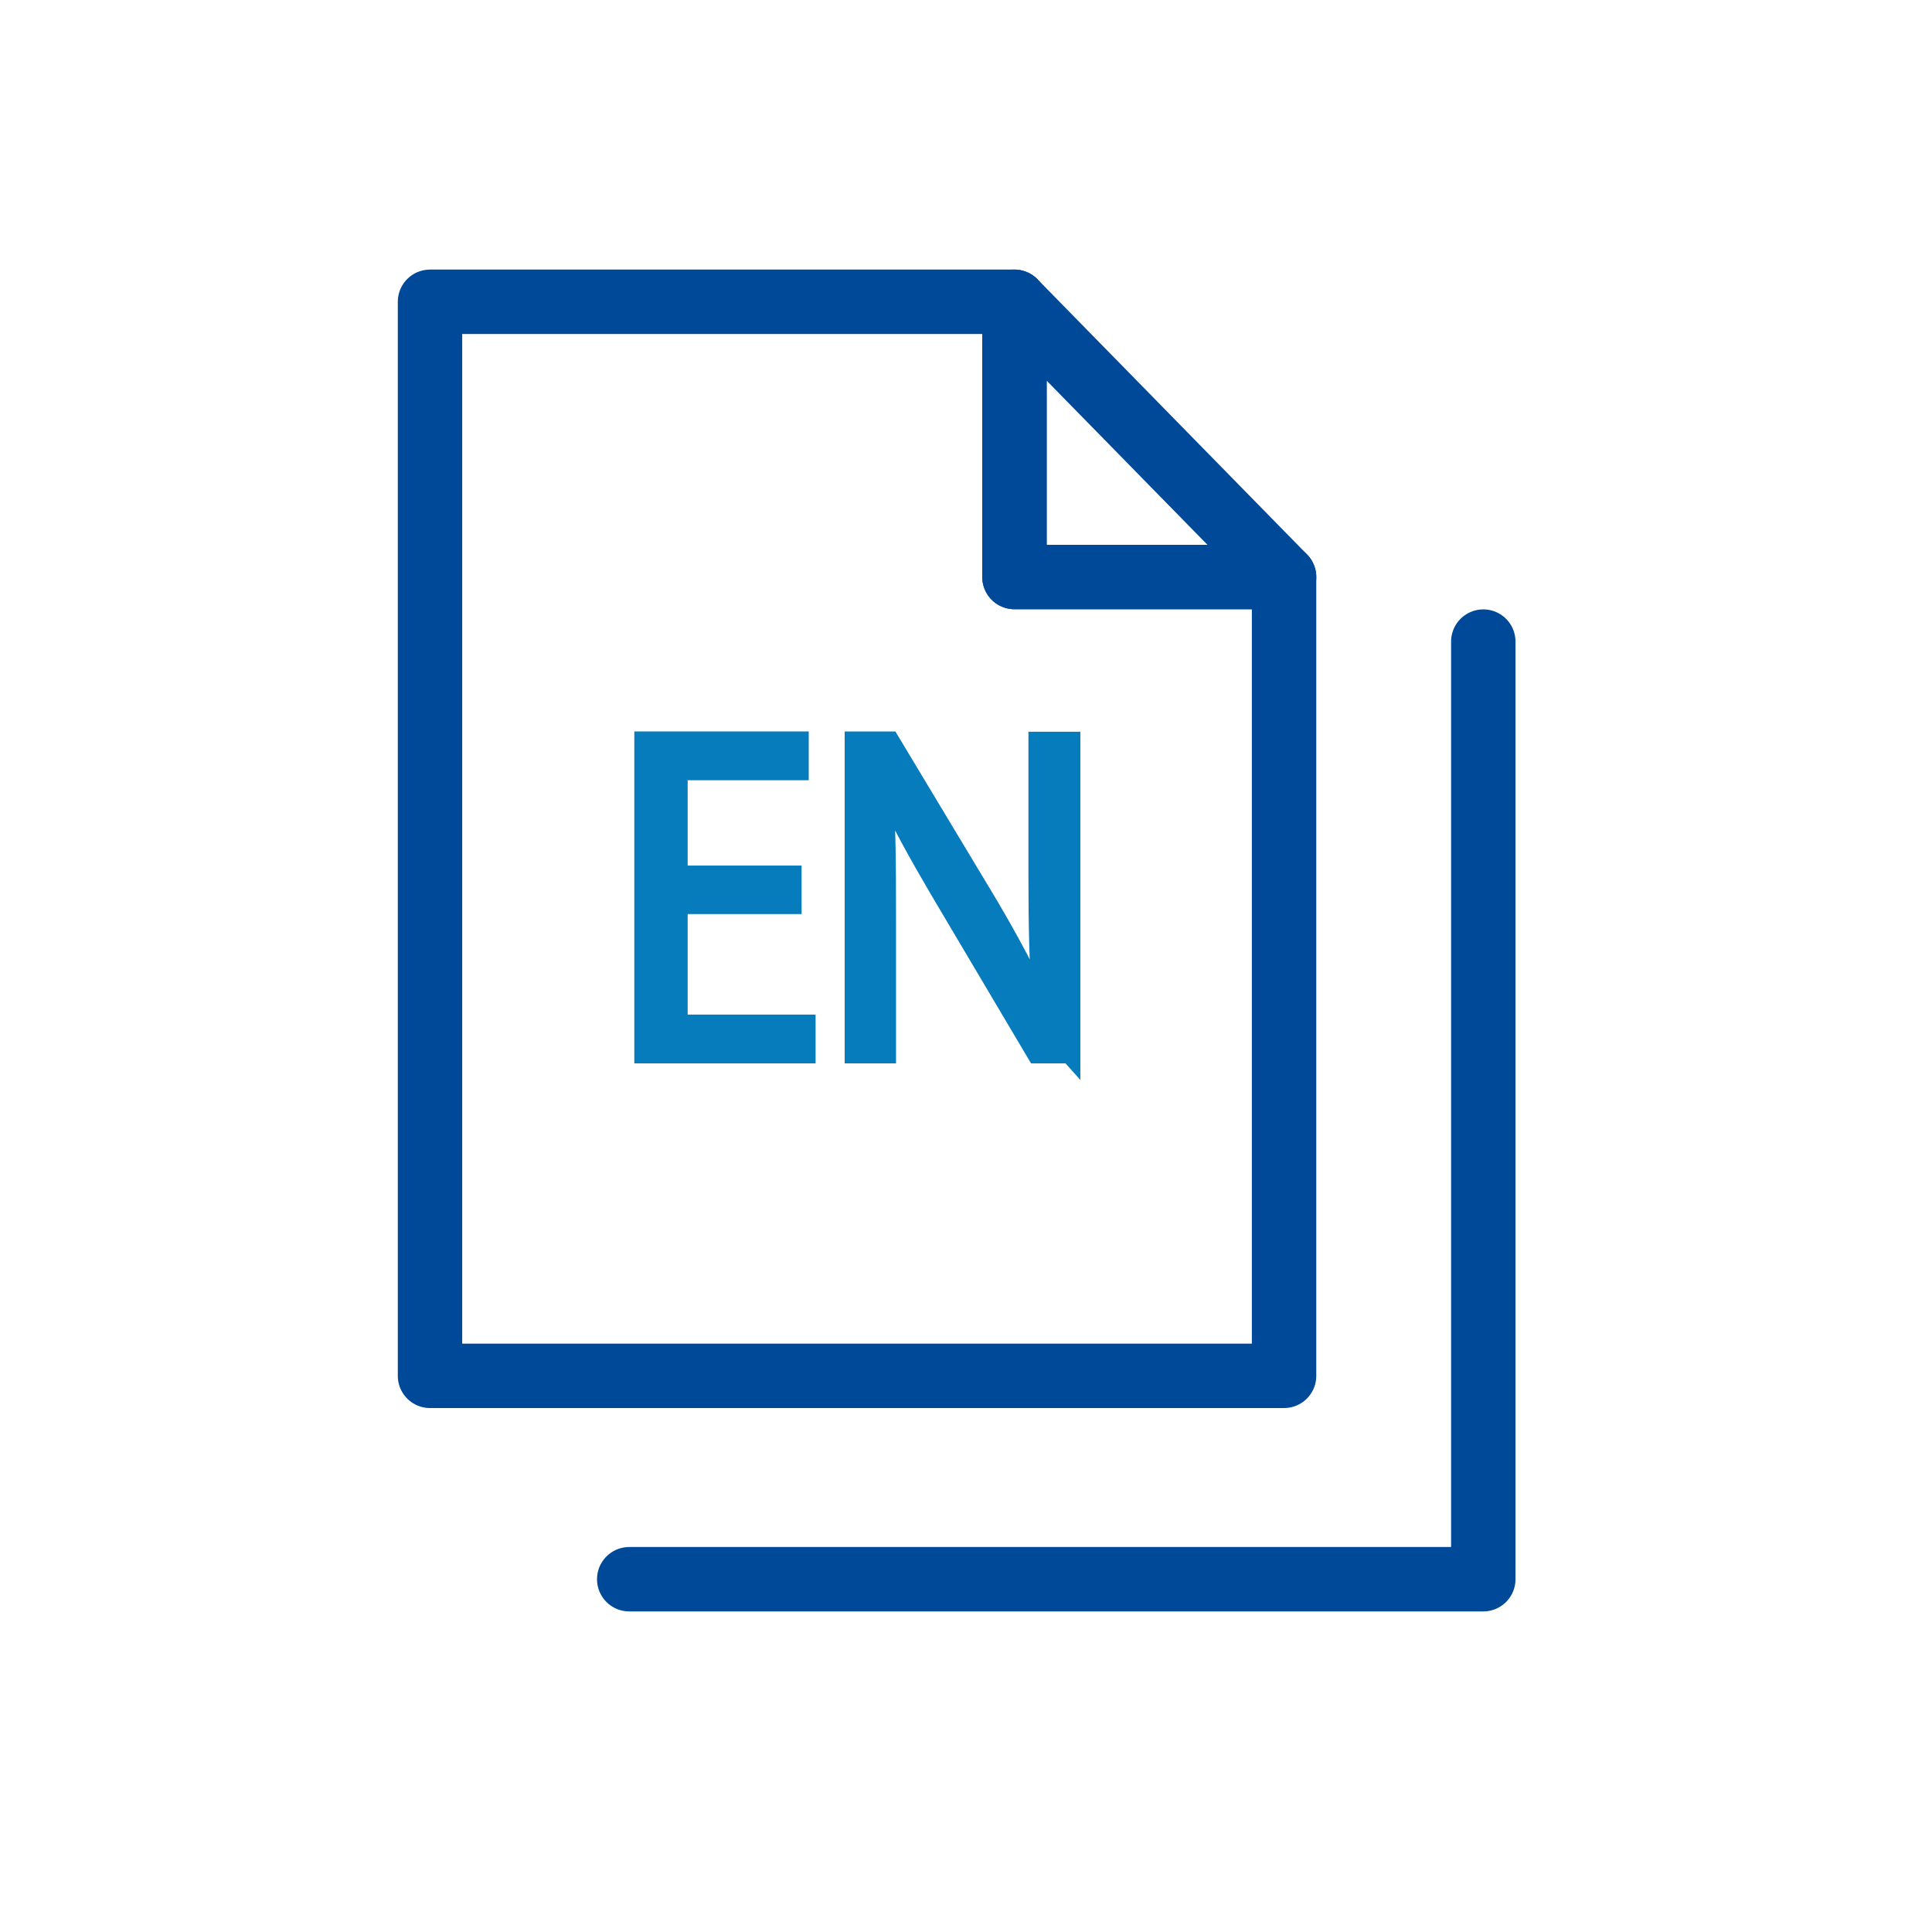 <svg width="60" height="60" viewBox="0 0 60 60" fill="none" xmlns="http://www.w3.org/2000/svg">
<g clip-path="url(#clip0_2756_8491)">
<path d="M46.065 19.925V49.044H19.541" stroke="#004998" stroke-width="2" stroke-linecap="round" stroke-linejoin="round"/>
<path d="M31.505 9.372H13.354V42.728H39.878V17.92H31.505V9.372Z" stroke="#004998" stroke-width="2" stroke-linecap="round" stroke-linejoin="round"/>
<path d="M31.505 9.372V17.92H39.879L31.505 9.372Z" stroke="#004998" stroke-width="2" stroke-linecap="round" stroke-linejoin="round"/>
<path d="M25.016 32.711H20.012V23.029H24.803V23.918H21.043V27.194H24.581V28.074H21.043V31.822H25.016V32.711Z" fill="#067CBC" stroke="#067CBC" stroke-width="0.626"/>
<path d="M33.23 32.711H32.198L29.176 27.611C28.545 26.532 27.932 25.452 27.47 24.381H27.416C27.505 25.624 27.514 26.759 27.514 28.437V32.711H26.545V23.029H27.63L30.696 28.129C31.372 29.281 31.914 30.288 32.349 31.296H32.376C32.278 29.934 32.252 28.782 32.252 27.258V23.038H33.238V32.72L33.23 32.711Z" fill="#067CBC" stroke="#067CBC" stroke-width="0.626"/>
</g>
<defs>
<clipPath id="clip0_2756_8491">
<rect width="48" height="49" fill="white" transform="translate(6 5.5)"/>
</clipPath>
</defs>
</svg>
